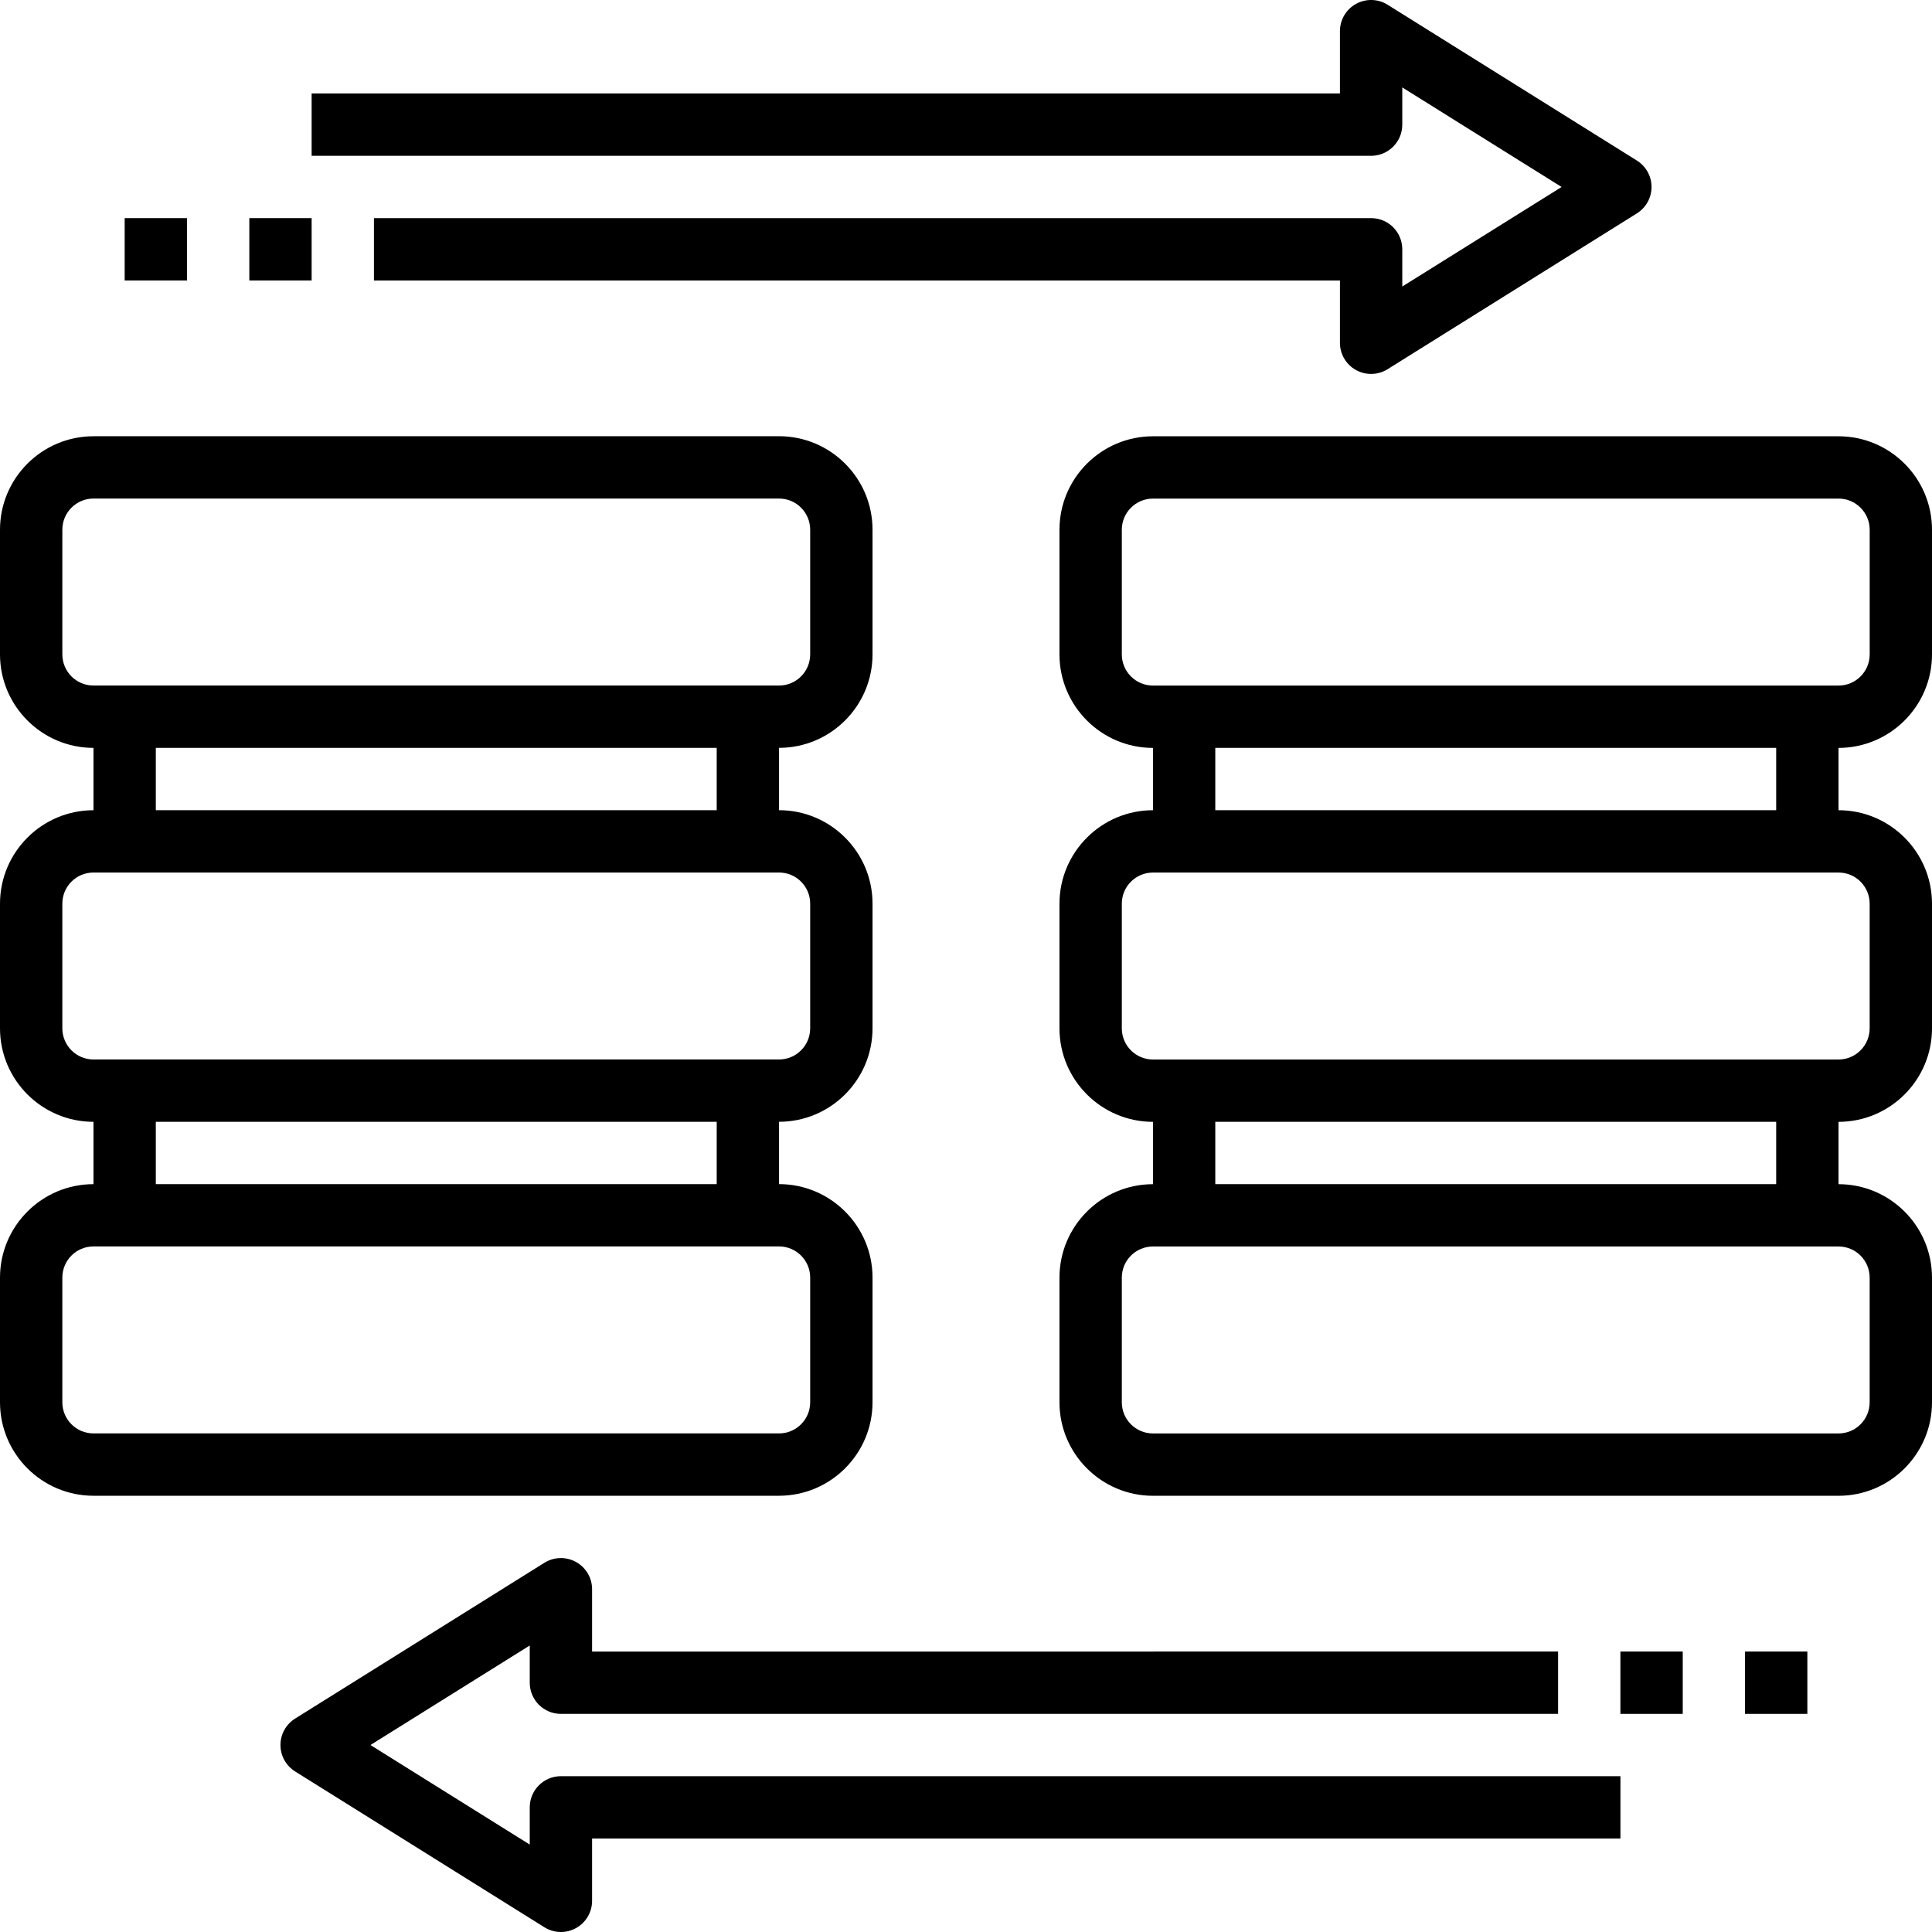<svg width="60" height="60" viewBox="0 0 60 60" fill="none" xmlns="http://www.w3.org/2000/svg">
<path d="M27.097 43.548V39.677C27.097 38.077 25.795 36.774 24.194 36.774V34.838C25.794 34.838 27.097 33.536 27.097 31.935V28.064C27.097 26.463 25.795 25.161 24.194 25.161V23.225C25.794 23.225 27.097 21.923 27.097 20.322V16.451C27.097 14.85 25.795 13.547 24.194 13.547L2.903 13.548C1.303 13.548 0 14.851 0 16.451V20.323C0 21.923 1.302 23.226 2.903 23.226V25.162C1.303 25.162 0 26.464 0 28.065V31.936C0 33.536 1.302 34.839 2.903 34.839V36.775C1.303 36.775 0 38.077 0 39.678V43.549C0 45.15 1.302 46.452 2.903 46.452H24.194C25.794 46.451 27.097 45.149 27.097 43.548L27.097 43.548ZM1.936 20.322V16.451C1.936 15.917 2.369 15.483 2.903 15.483H24.194C24.728 15.483 25.161 15.917 25.161 16.451V20.322C25.161 20.856 24.728 21.29 24.194 21.29L2.903 21.29C2.369 21.29 1.936 20.856 1.936 20.322V20.322ZM4.839 23.225H22.258V25.161H4.839V23.225ZM1.936 31.935V28.064C1.936 27.53 2.369 27.097 2.903 27.097H24.194C24.728 27.097 25.161 27.53 25.161 28.064V31.935C25.161 32.469 24.728 32.903 24.194 32.903H2.903C2.369 32.903 1.936 32.469 1.936 31.935ZM4.839 34.838H22.258V36.774H4.839V34.838ZM1.936 43.548V39.677C1.936 39.143 2.369 38.709 2.903 38.709H24.194C24.728 38.709 25.161 39.143 25.161 39.677V43.548C25.161 44.082 24.728 44.516 24.194 44.516H2.903C2.369 44.516 1.936 44.082 1.936 43.548Z" fill="black"/>
<path d="M60 20.323V16.452C60 14.851 58.698 13.549 57.097 13.549L35.807 13.549C34.206 13.549 32.903 14.851 32.903 16.452V20.323C32.903 21.924 34.206 23.227 35.807 23.227V25.162C34.206 25.162 32.903 26.465 32.903 28.066V31.937C32.903 33.537 34.206 34.84 35.807 34.84V36.776C34.206 36.776 32.903 38.078 32.903 39.679V43.55C32.903 45.15 34.206 46.453 35.807 46.453H57.097C58.697 46.453 60 45.151 60 43.55V39.679C60 38.078 58.698 36.776 57.097 36.776V34.84C58.697 34.84 60 33.538 60 31.937V28.066C60 26.465 58.698 25.162 57.097 25.162V23.227C58.697 23.226 60 21.924 60 20.323L60 20.323ZM34.839 20.323V16.452C34.839 15.918 35.273 15.484 35.807 15.484H57.097C57.631 15.484 58.065 15.918 58.065 16.452V20.323C58.065 20.857 57.631 21.291 57.097 21.291L35.807 21.291C35.272 21.291 34.839 20.857 34.839 20.323L34.839 20.323ZM58.064 39.678V43.549C58.064 44.083 57.631 44.517 57.097 44.517H35.806C35.272 44.517 34.839 44.083 34.839 43.549V39.678C34.839 39.144 35.272 38.711 35.806 38.711H57.097C57.631 38.71 58.064 39.144 58.064 39.678H58.064ZM55.161 36.775H37.742V34.839H55.161V36.775ZM58.064 28.065V31.936C58.064 32.47 57.631 32.904 57.097 32.904L35.806 32.904C35.272 32.904 34.839 32.47 34.839 31.936V28.065C34.839 27.531 35.272 27.098 35.806 27.098H57.097C57.631 27.097 58.064 27.531 58.064 28.065H58.064ZM55.161 25.162H37.742V23.226H55.161V25.162Z" fill="black"/>
<path d="M43.549 3.871V2.715L48.497 5.807L43.549 8.898V7.742C43.549 7.207 43.116 6.774 42.581 6.774H11.613V8.71H41.613V10.646C41.613 10.997 41.803 11.321 42.112 11.492C42.257 11.572 42.419 11.613 42.58 11.613C42.759 11.613 42.936 11.563 43.093 11.466L50.835 6.627C51.118 6.45 51.29 6.14 51.29 5.807C51.29 5.473 51.118 5.163 50.835 4.986L43.093 0.147C42.793 -0.041 42.418 -0.048 42.111 0.121C41.803 0.292 41.613 0.616 41.613 0.968V2.903H9.678V4.839H42.581C43.116 4.838 43.549 4.406 43.549 3.871L43.549 3.871Z" fill="black"/>
<path d="M16.452 56.129V57.285L11.505 54.193L16.452 51.102V52.258C16.452 52.793 16.885 53.226 17.42 53.226H48.388V51.29L18.388 51.291V49.355C18.388 49.004 18.197 48.679 17.888 48.508C17.582 48.339 17.205 48.347 16.906 48.534L9.164 53.373C8.882 53.55 8.71 53.86 8.71 54.193C8.71 54.527 8.882 54.837 9.165 55.014L16.907 59.853C17.064 59.951 17.241 60 17.42 60C17.581 60 17.743 59.959 17.888 59.879C18.197 59.708 18.388 59.383 18.388 59.032V57.097H50.324V55.161L17.42 55.161C16.885 55.161 16.452 55.594 16.452 56.129L16.452 56.129Z" fill="black"/>
<path d="M50.323 51.29H52.259V53.226H50.323V51.29Z" fill="black"/>
<path d="M54.193 51.29H56.129V53.226H54.193V51.29Z" fill="black"/>
<path d="M7.743 6.774H9.678V8.71H7.743V6.774Z" fill="black"/>
<path d="M3.872 6.774H5.807V8.71H3.872V6.774Z" fill="black"/>
</svg>

